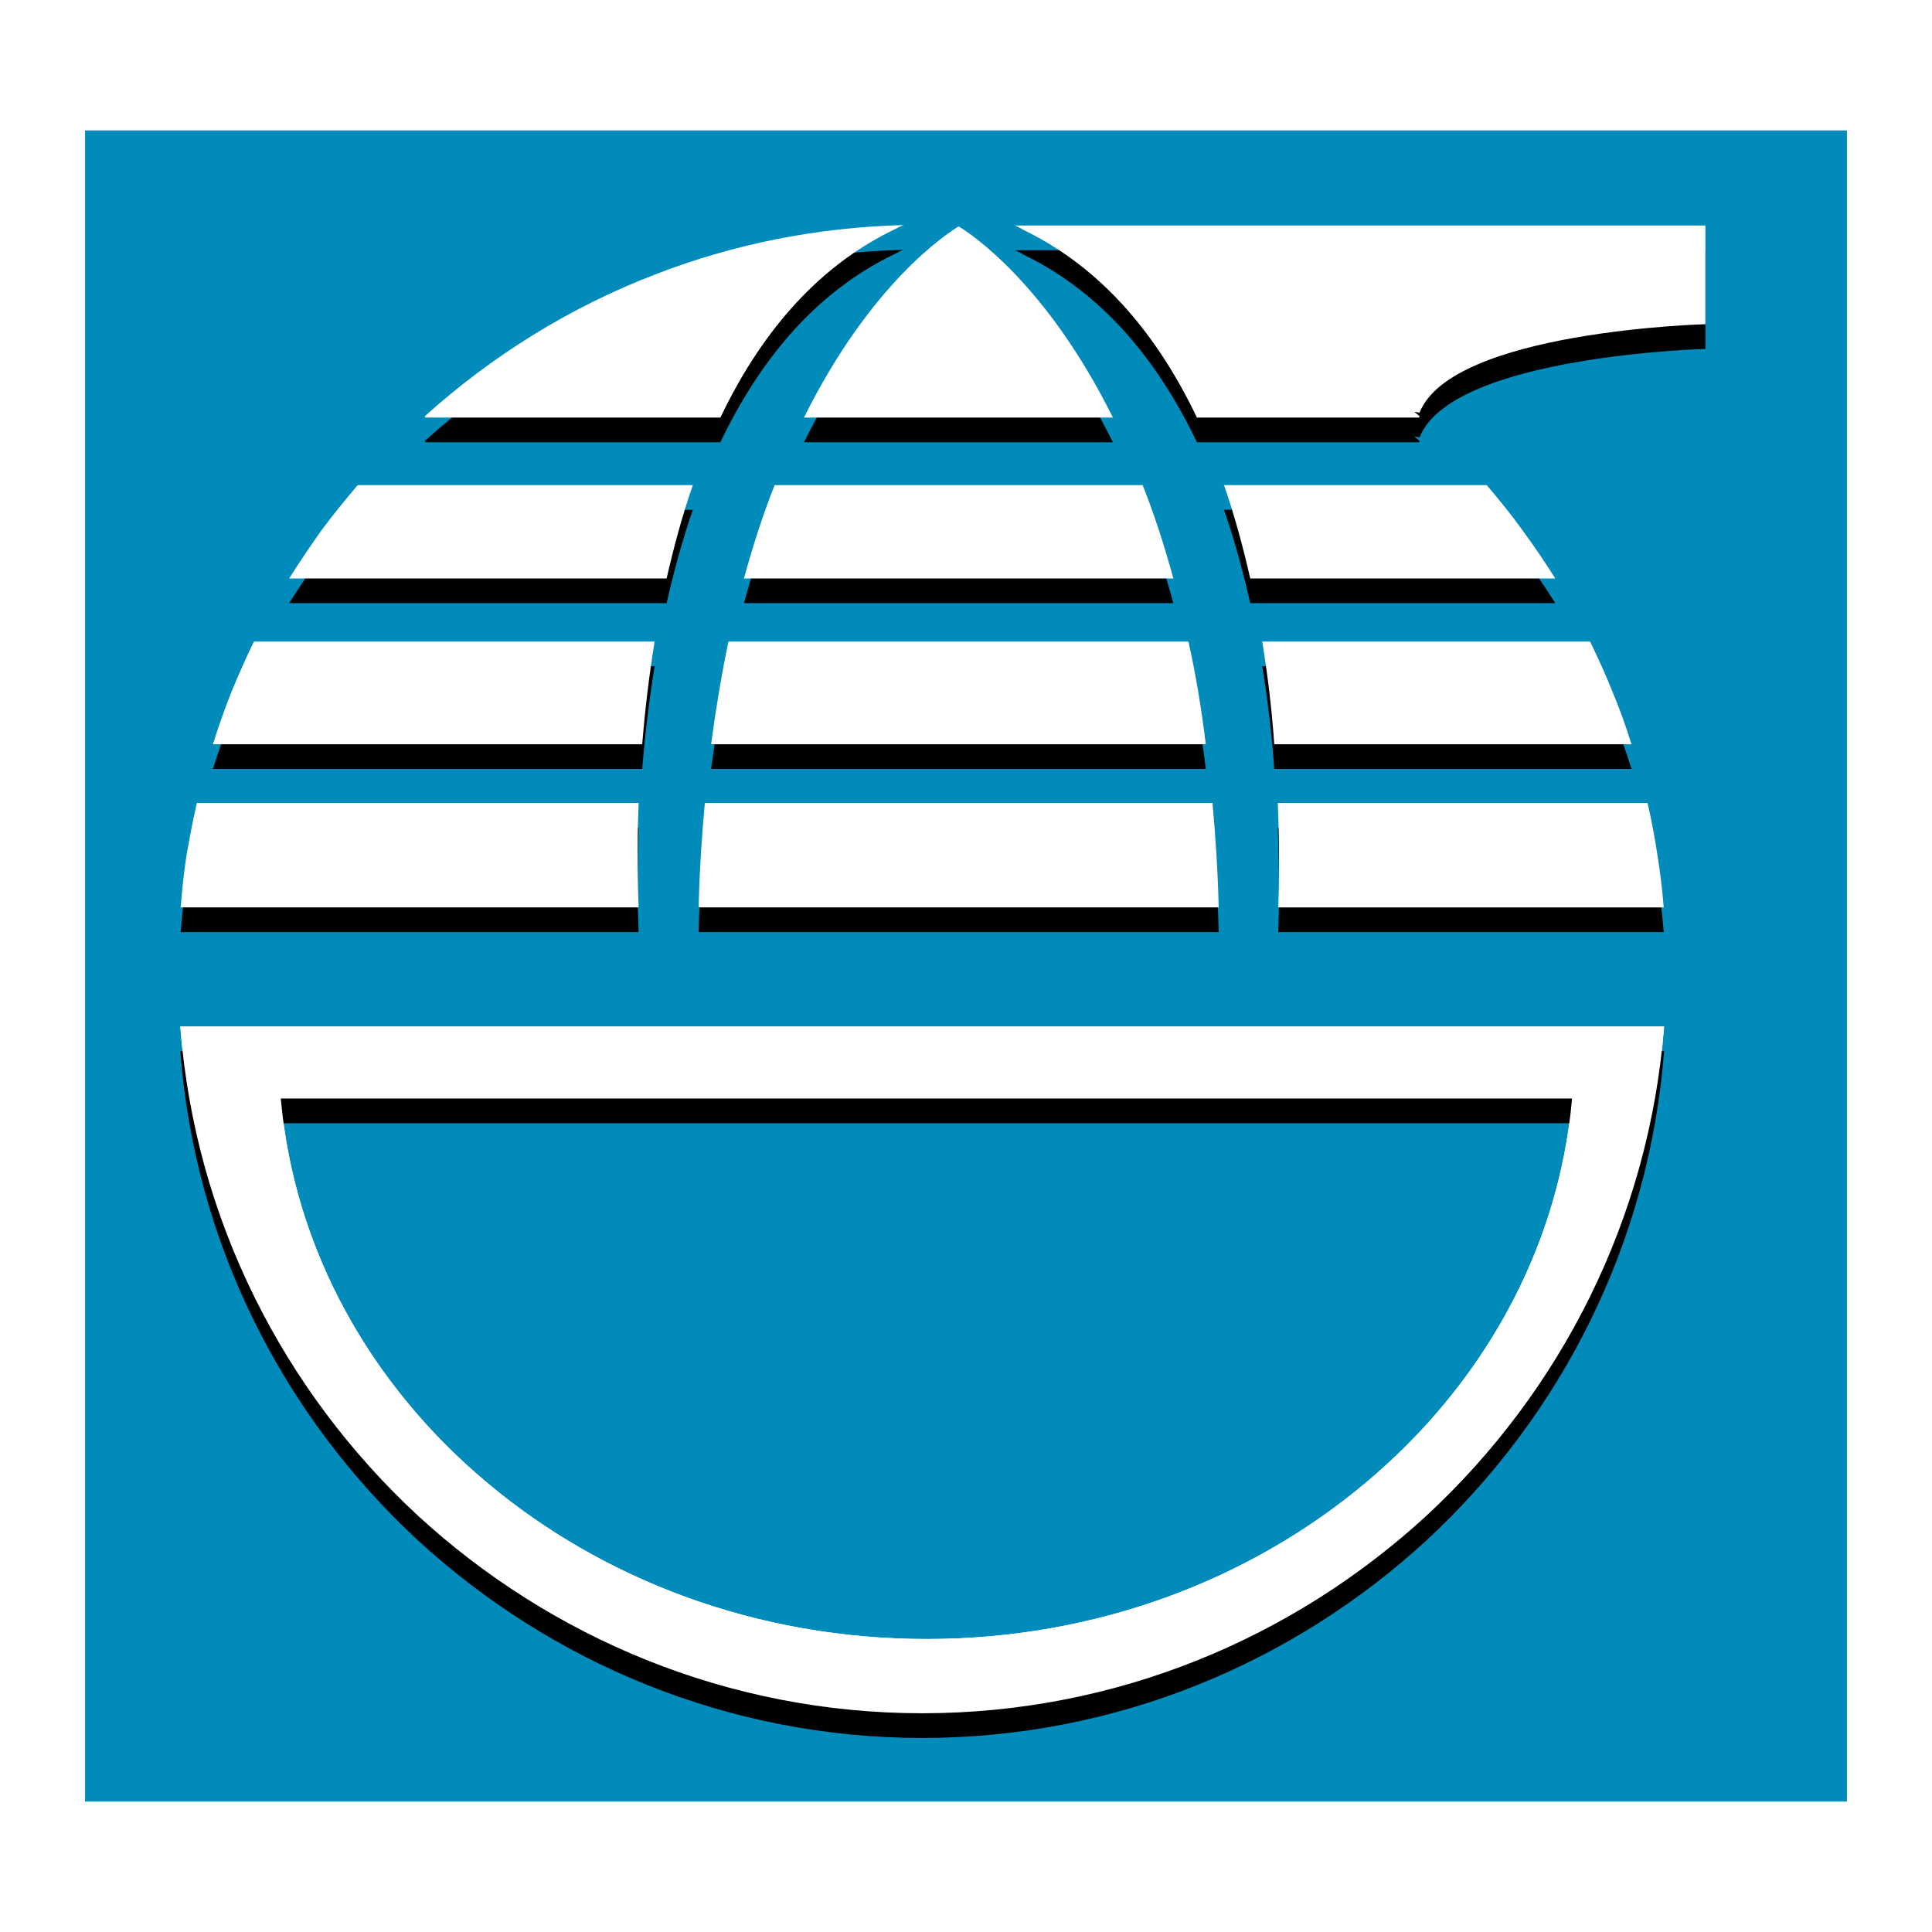 <?xml version="1.0" encoding="utf-8"?>
<!-- Generator: Adobe Illustrator 13.0.0, SVG Export Plug-In . SVG Version: 6.00 Build 14576)  -->
<!DOCTYPE svg PUBLIC "-//W3C//DTD SVG 1.0//EN" "http://www.w3.org/TR/2001/REC-SVG-20010904/DTD/svg10.dtd">
<svg version="1.0" id="Layer_1" xmlns="http://www.w3.org/2000/svg" xmlns:xlink="http://www.w3.org/1999/xlink" x="0px" y="0px"
	 width="192.756px" height="192.756px" viewBox="0 0 192.756 192.756" enable-background="new 0 0 192.756 192.756"
	 xml:space="preserve">
<g>
	<polygon fill-rule="evenodd" clip-rule="evenodd" fill="#FFFFFF" points="0,0 192.756,0 192.756,192.756 0,192.756 0,0 	"/>
	<polygon fill-rule="evenodd" clip-rule="evenodd" fill="#007C9D" points="184.252,179.735 184.252,13.021 8.504,13.021 
		8.504,179.735 184.252,179.735 	"/>
	<polygon fill-rule="evenodd" clip-rule="evenodd" fill="#008BBB" points="184.252,179.735 184.252,13.021 8.504,13.021 
		8.504,179.735 184.252,179.735 	"/>
	<path fill-rule="evenodd" clip-rule="evenodd" d="M63.715,92.994H17.993l0.044-0.089c0.133-1.729,0.311-3.459,0.577-5.144
		c0.311-1.73,0.621-3.459,1.021-5.145v-0.044h44.082C63.538,87.052,63.626,90.688,63.715,92.994L63.715,92.994z"/>
	<path fill-rule="evenodd" clip-rule="evenodd" d="M64.07,76.718H21.23l0.044-0.088c0.532-1.729,1.153-3.459,1.818-5.145
		c0.709-1.685,1.419-3.326,2.217-4.967l0.044-0.044h39.958C64.735,70.022,64.336,73.481,64.07,76.718L64.07,76.718z"/>
	<path fill-rule="evenodd" clip-rule="evenodd" d="M66.509,60.177H28.858l0.044-0.088c1.021-1.597,2.084-3.193,3.193-4.746
		c1.153-1.552,2.35-3.016,3.592-4.479h33.438C68.061,53.924,67.219,57.072,66.509,60.177L66.509,60.177z"/>
	<path fill-rule="evenodd" clip-rule="evenodd" d="M71.875,44.123H42.428l-0.044-0.133c6.697-6.031,14.502-10.909,23.105-14.191
		c7.672-2.972,16.009-4.657,24.657-4.878c-0.355,0.133-0.666,0.311-1.02,0.488C81.188,29.267,75.689,36.141,71.875,44.123
		L71.875,44.123z"/>
	<path fill-rule="evenodd" clip-rule="evenodd" d="M164.384,82.572v0.044c0.399,1.686,0.71,3.415,0.977,5.145
		c0.266,1.685,0.487,3.415,0.62,5.144v0.089h-38.449c0.089-2.306,0.133-5.942-0.045-10.422H164.384L164.384,82.572z M121.589,92.994
		H69.702c0.088-3.637,0.31-7.14,0.621-10.422h50.645C121.278,85.854,121.5,89.357,121.589,92.994L121.589,92.994z"/>
	<path fill-rule="evenodd" clip-rule="evenodd" d="M158.663,66.475v0.044c0.799,1.641,1.553,3.282,2.218,4.967
		c0.71,1.686,1.33,3.415,1.862,5.145l0.045,0.088h-35.656c-0.222-3.237-0.62-6.696-1.197-10.244H158.663L158.663,66.475z
		 M120.303,76.718H70.944c0.488-3.636,1.064-7.051,1.729-10.244h45.9C119.283,69.667,119.859,73.082,120.303,76.718L120.303,76.718z
		"/>
	<path fill-rule="evenodd" clip-rule="evenodd" d="M148.33,50.864c1.242,1.463,2.439,2.927,3.548,4.479
		c1.153,1.552,2.218,3.149,3.237,4.746l0.045,0.088h-30.423c-0.71-3.104-1.552-6.253-2.616-9.313H148.33L148.33,50.864z
		 M117.065,60.177h-42.84c0.931-3.415,1.951-6.519,3.06-9.313h36.72C115.114,53.658,116.134,56.762,117.065,60.177L117.065,60.177z"
		/>
	<path fill-rule="evenodd" clip-rule="evenodd" d="M101.277,24.965h68.872v9.845c0,0-25.322,0.665-28.516,8.825l-0.532-0.088
		c0.178,0.133,0.354,0.31,0.532,0.443l-0.044,0.133h-22.174c-3.814-7.982-9.313-14.856-17.296-18.715
		C101.854,25.231,101.544,25.098,101.277,24.965L101.277,24.965z M111.034,44.123H80.212c6.696-13.482,14.325-18.404,15.433-19.07
		C96.754,25.719,104.338,30.641,111.034,44.123L111.034,44.123z"/>
	<path fill-rule="evenodd" clip-rule="evenodd" fill="#FFFFFF" d="M63.715,90.53H17.993l0.044-0.089
		c0.133-1.729,0.311-3.459,0.577-5.144c0.311-1.729,0.621-3.459,1.021-5.145v-0.044h44.082
		C63.538,84.588,63.626,88.224,63.715,90.53L63.715,90.53z"/>
	<path fill-rule="evenodd" clip-rule="evenodd" fill="#FFFFFF" d="M64.07,74.255H21.23l0.044-0.089
		c0.532-1.729,1.153-3.459,1.818-5.144c0.709-1.685,1.419-3.326,2.217-4.967l0.044-0.044h39.958
		C64.735,67.559,64.336,71.018,64.07,74.255L64.07,74.255z"/>
	<path fill-rule="evenodd" clip-rule="evenodd" fill="#FFFFFF" d="M66.509,57.713H28.858l0.044-0.088
		c1.021-1.597,2.084-3.193,3.193-4.746c1.153-1.552,2.35-3.015,3.592-4.479h33.438C68.061,51.46,67.219,54.609,66.509,57.713
		L66.509,57.713z"/>
	<path fill-rule="evenodd" clip-rule="evenodd" fill="#FFFFFF" d="M71.875,41.659H42.428l-0.044-0.133
		c6.697-6.031,14.502-10.909,23.105-14.191c7.672-2.971,16.009-4.656,24.657-4.878c-0.355,0.133-0.666,0.311-1.02,0.488
		C81.188,26.803,75.689,33.677,71.875,41.659L71.875,41.659z"/>
	<path fill-rule="evenodd" clip-rule="evenodd" fill="#FFFFFF" d="M164.384,80.109v0.044c0.399,1.685,0.71,3.415,0.977,5.145
		c0.266,1.685,0.487,3.415,0.62,5.144v0.089h-38.449c0.089-2.306,0.133-5.942-0.045-10.421H164.384L164.384,80.109z M121.589,90.53
		H69.702c0.088-3.636,0.31-7.14,0.621-10.421h50.645C121.278,83.391,121.5,86.894,121.589,90.53L121.589,90.53z"/>
	<path fill-rule="evenodd" clip-rule="evenodd" fill="#FFFFFF" d="M158.663,64.011v0.044c0.799,1.641,1.553,3.282,2.218,4.967
		c0.71,1.685,1.33,3.415,1.862,5.144l0.045,0.089h-35.656c-0.222-3.237-0.62-6.696-1.197-10.244H158.663L158.663,64.011z
		 M120.303,74.255H70.944c0.488-3.637,1.064-7.051,1.729-10.244h45.9C119.283,67.204,119.859,70.618,120.303,74.255L120.303,74.255z
		"/>
	<path fill-rule="evenodd" clip-rule="evenodd" fill="#FFFFFF" d="M148.33,48.4c1.242,1.464,2.439,2.927,3.548,4.479
		c1.153,1.552,2.218,3.149,3.237,4.746l0.045,0.088h-30.423c-0.71-3.104-1.552-6.253-2.616-9.313H148.33L148.33,48.4z
		 M117.065,57.713h-42.84c0.931-3.415,1.951-6.519,3.06-9.313h36.72C115.114,51.194,116.134,54.298,117.065,57.713L117.065,57.713z"
		/>
	<path fill-rule="evenodd" clip-rule="evenodd" fill="#FFFFFF" d="M101.277,22.501h68.872v9.845c0,0-25.322,0.665-28.516,8.825
		l-0.532-0.088c0.178,0.133,0.354,0.31,0.532,0.443l-0.044,0.133h-22.174c-3.814-7.982-9.313-14.856-17.296-18.715
		C101.854,22.767,101.544,22.634,101.277,22.501L101.277,22.501z M111.034,41.659H80.212c6.696-13.482,14.325-18.404,15.433-19.069
		C96.754,23.255,104.338,28.177,111.034,41.659L111.034,41.659z"/>
	<path fill-rule="evenodd" clip-rule="evenodd" fill="#FFFFFF" d="M17.993,102.416v0.044c1.463,19.202,10.333,36.365,23.682,48.738
		c13.26,12.195,30.955,19.734,50.334,19.734c19.425,0,37.075-7.539,50.335-19.734c13.349-12.373,22.174-29.536,23.682-48.738v-0.044
		H17.993L17.993,102.416z M136.224,147.961c-11.53,9.667-26.875,15.565-43.771,15.565c-16.897,0-32.285-5.898-43.816-15.565
		c-11.619-9.713-19.291-23.238-20.622-38.361h128.831C155.515,124.723,147.843,138.248,136.224,147.961L136.224,147.961z"/>
	<path fill-rule="evenodd" clip-rule="evenodd" d="M17.993,104.879v0.045c1.463,19.202,10.333,36.365,23.682,48.738
		c13.26,12.195,30.955,19.734,50.334,19.734c19.425,0,37.075-7.539,50.335-19.734c13.349-12.373,22.174-29.536,23.682-48.738v-0.045
		H17.993L17.993,104.879z M136.224,150.425c-11.53,9.667-26.875,15.565-43.771,15.565c-16.897,0-32.285-5.898-43.816-15.565
		c-11.619-9.713-19.291-23.238-20.622-38.361h128.831C155.515,127.187,147.843,140.712,136.224,150.425L136.224,150.425z"/>
	<path fill-rule="evenodd" clip-rule="evenodd" fill="#FFFFFF" d="M17.993,102.416v0.044c1.463,19.202,10.333,36.365,23.682,48.738
		c13.26,12.195,30.955,19.734,50.334,19.734c19.425,0,37.075-7.539,50.335-19.734c13.349-12.373,22.174-29.536,23.682-48.738v-0.044
		H17.993L17.993,102.416z M136.224,147.961c-11.53,9.667-26.875,15.565-43.771,15.565c-16.897,0-32.285-5.898-43.816-15.565
		c-11.619-9.713-19.291-23.238-20.622-38.361h128.831C155.515,124.723,147.843,138.248,136.224,147.961L136.224,147.961z"/>
</g>
</svg>
